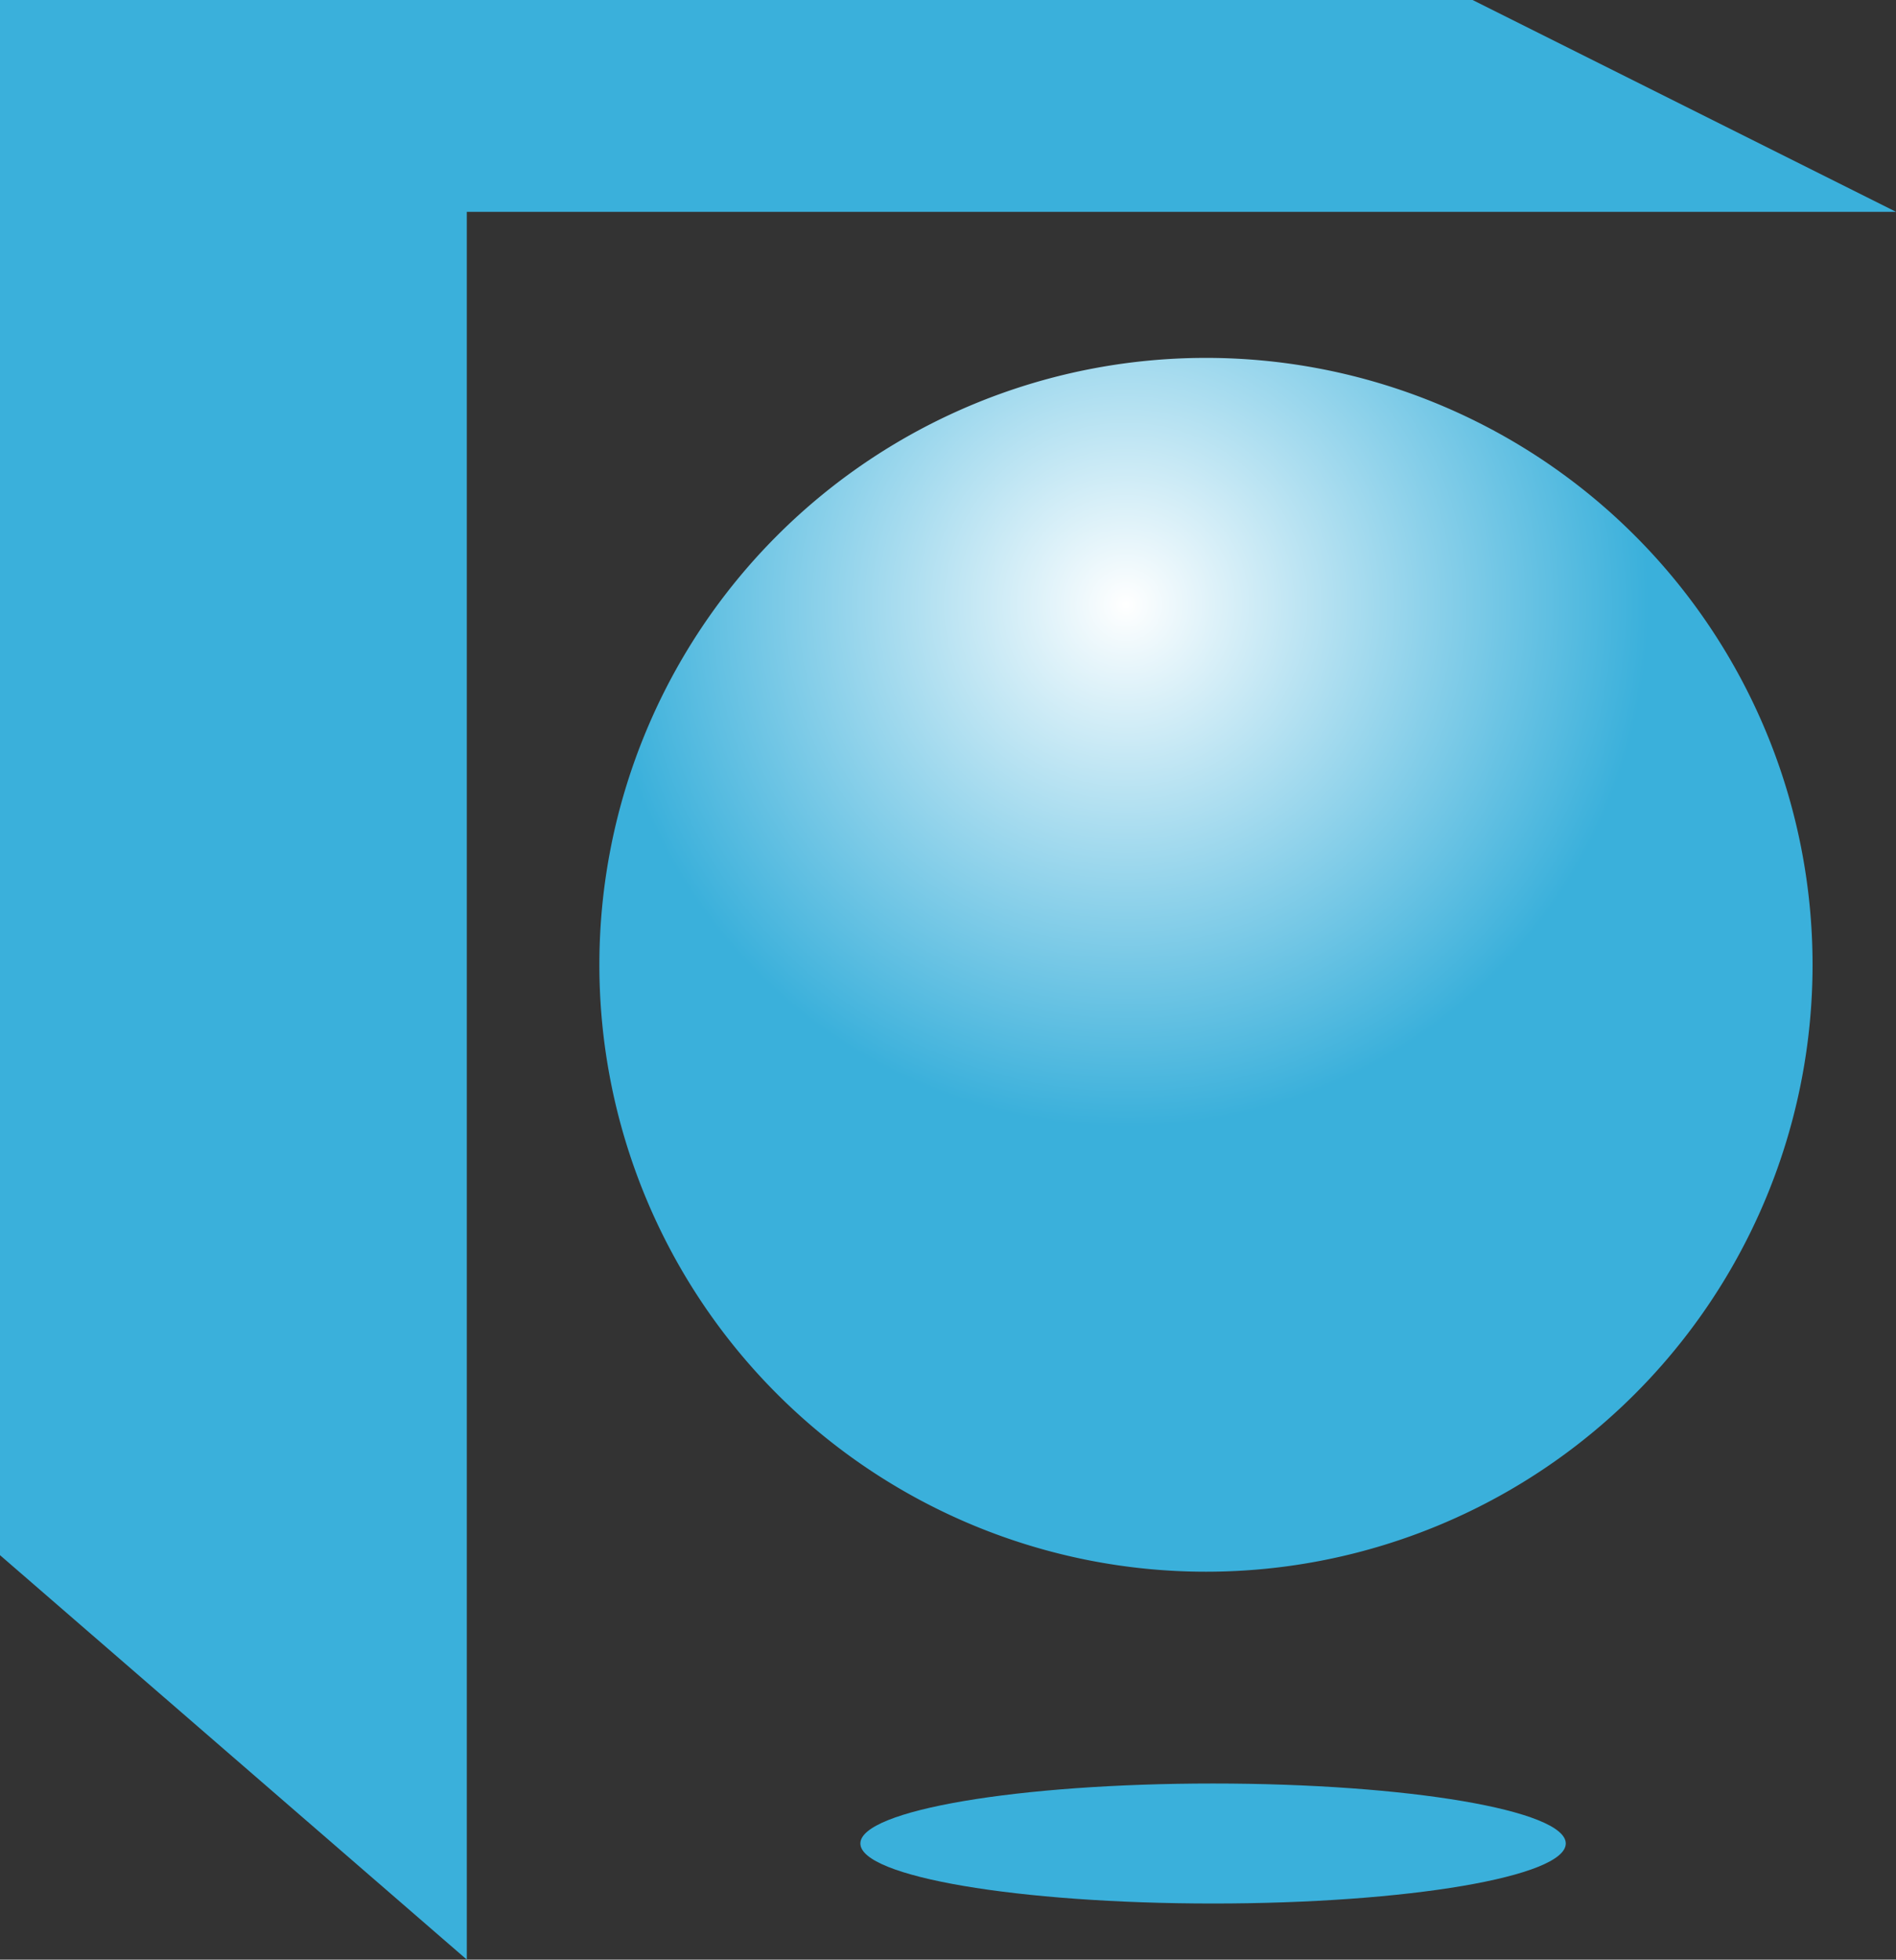 <svg xmlns="http://www.w3.org/2000/svg" xmlns:xlink="http://www.w3.org/1999/xlink" width="36.786" height="38" viewBox="0 0 36.786 38">
  <rect x="0" y="0" width="36.786" height="38" fill="#333333" stroke="none"/>
  <defs>
    <radialGradient id="radial-gradient" cx="0.434" cy="0.203" r="0.431" gradientTransform="translate(0)" gradientUnits="objectBoundingBox">
      <stop offset="0" stop-color="#fff"/>
      <stop offset="1" stop-color="#3ab0db"/>
    </radialGradient>
  </defs>
  <g id="グループ_9" data-name="グループ 9" transform="translate(-1730.803 -316.079)">
    <path id="パス_298" data-name="パス 298" d="M1730.99,316.079h28.384l8.216,4.108H1739.86v33.892l-9.057-7.843V316.079" fill="#3ab0db"/>
    <path id="パス_299" data-name="パス 299" d="M1817.614,365.609a11.769,11.769,0,1,0-11.77,11.77A11.768,11.768,0,0,0,1817.614,365.609Z" transform="translate(-51.644 -30.822)" fill="url(#radial-gradient)"/>
    <path id="パス_300" data-name="パス 300" d="M1835.32,505.431c0,.643-3.063,1.164-6.843,1.164s-6.843-.521-6.843-1.164,3.063-1.163,6.843-1.163S1835.32,504.788,1835.32,505.431Z" transform="translate(-74.138 -153.604)" fill="#3ab0db"/>
  </g>
</svg>
